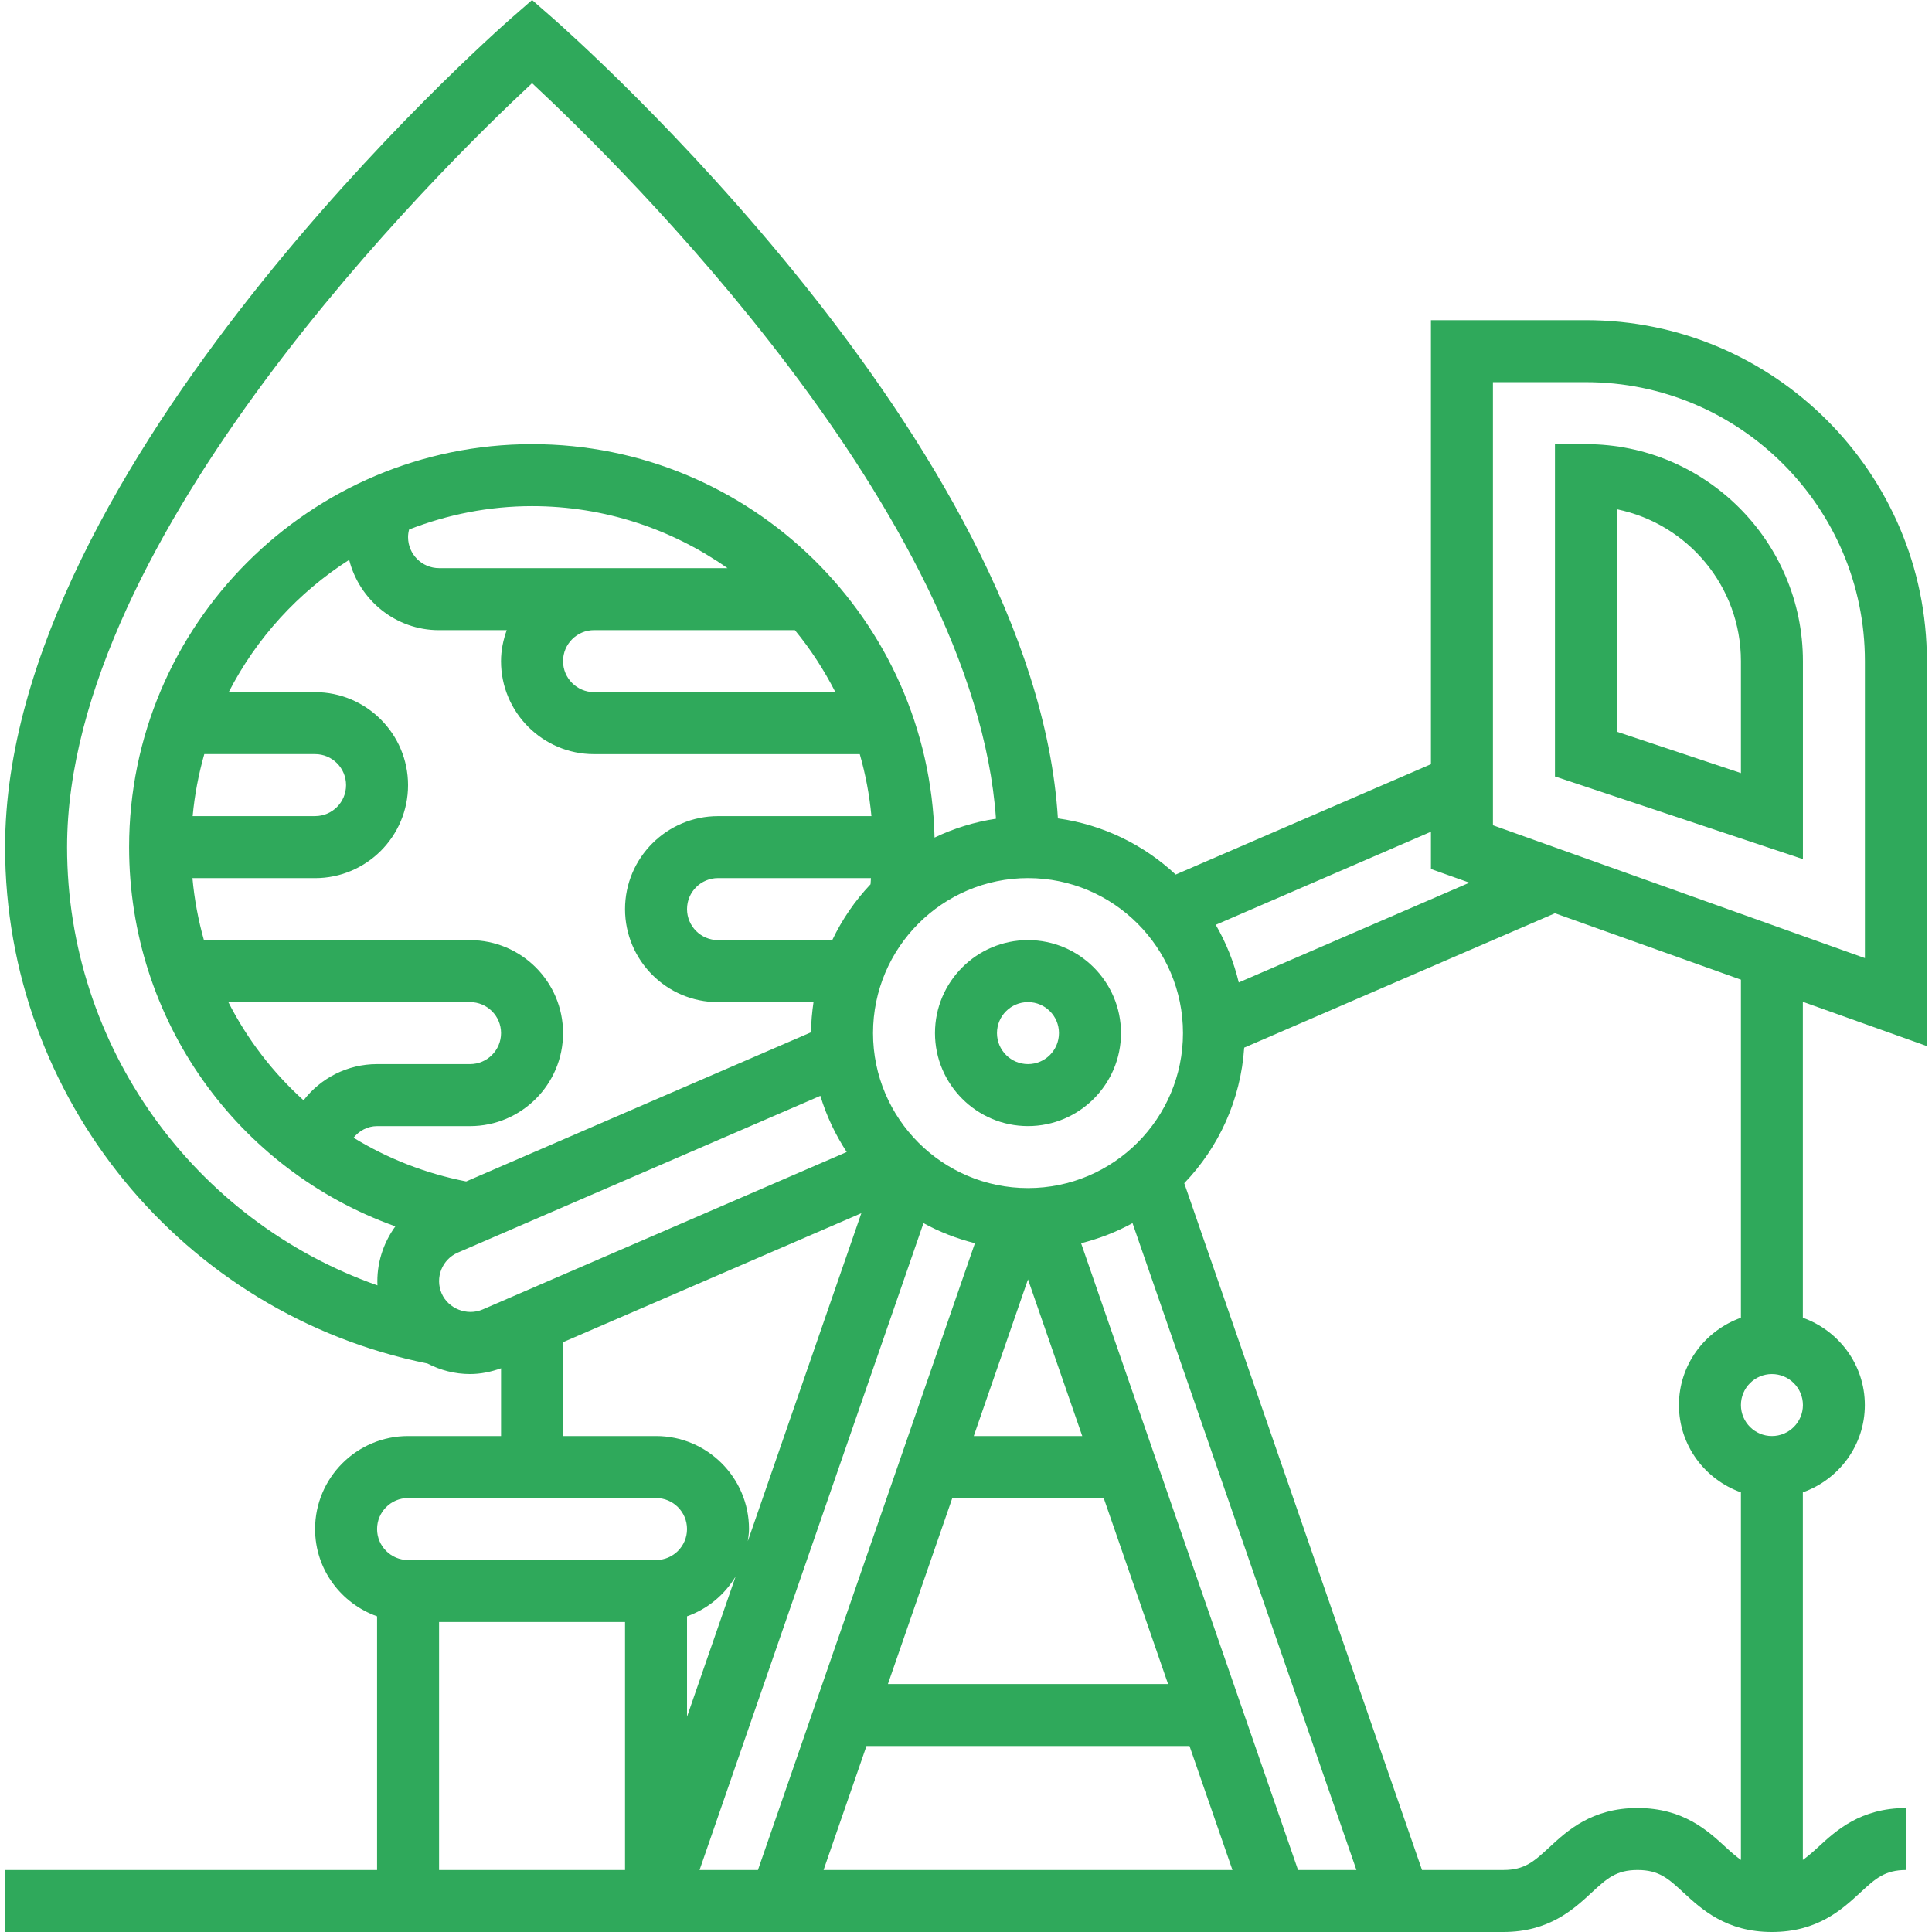 <svg width="58" height="58" viewBox="0 0 58 58" fill="none" xmlns="http://www.w3.org/2000/svg">
<g clip-path="url(#clip0_3607_1869)">
<path d="M28.069 31.014C28.069 32.553 29.322 33.806 30.861 33.806C32.4 33.806 33.653 32.553 33.653 31.014C33.653 29.475 32.4 28.223 30.861 28.223C29.322 28.223 28.069 29.475 28.069 31.014ZM31.791 31.014C31.791 31.528 31.374 31.945 30.861 31.945C30.348 31.945 29.93 31.528 29.93 31.014C29.93 30.5 30.348 30.084 30.861 30.084C31.374 30.084 31.791 30.5 31.791 31.014Z" fill="#2FA95B"/>
<path d="M57.847 31.404V19.848C57.847 14.204 53.255 9.612 47.611 9.612H42.958V22.942L35.295 26.255C34.339 25.363 33.116 24.757 31.759 24.569C31.065 13.337 17.191 1.066 16.586 0.536L15.973 0L15.359 0.536C14.739 1.079 0.153 13.974 0.153 25.431C0.153 32.957 5.477 39.449 12.83 40.933C13.219 41.135 13.655 41.25 14.111 41.25C14.432 41.25 14.742 41.184 15.042 41.077V43.111H12.25C10.711 43.111 9.459 44.364 9.459 45.903C9.459 47.114 10.239 48.138 11.32 48.523V56.139H0.153V58H45.13C46.502 58 47.239 57.32 47.777 56.822C48.238 56.396 48.517 56.139 49.16 56.139C49.805 56.139 50.085 56.396 50.546 56.823C51.085 57.319 51.822 58 53.194 58C54.565 58 55.303 57.32 55.841 56.823C56.303 56.396 56.582 56.139 57.227 56.139V54.278C55.854 54.278 55.117 54.958 54.578 55.456C54.412 55.609 54.268 55.732 54.123 55.837V44.801C55.203 44.416 55.984 43.392 55.984 42.181C55.984 40.969 55.203 39.946 54.123 39.56V30.075L57.847 31.404ZM44.819 11.473H47.611C52.228 11.473 55.986 15.229 55.986 19.848V28.763L44.819 24.775V11.473ZM44.113 26.499L37.189 29.494C37.041 28.879 36.807 28.298 36.498 27.764L42.958 24.97V26.088L44.113 26.499ZM35.514 31.014C35.514 33.58 33.427 35.667 30.861 35.667C28.296 35.667 26.209 33.58 26.209 31.014C26.209 28.449 28.296 26.361 30.861 26.361C33.427 26.361 35.514 28.449 35.514 31.014ZM20.625 48.523C21.239 48.305 21.751 47.88 22.083 47.328L20.625 51.536V48.523ZM13.995 35.468C12.768 35.228 11.63 34.777 10.613 34.155C10.784 33.947 11.033 33.807 11.32 33.807H14.111C15.651 33.807 16.903 32.554 16.903 31.015C16.903 29.476 15.651 28.224 14.111 28.224H6.122C5.953 27.622 5.835 27.001 5.778 26.362H9.459C10.998 26.362 12.25 25.11 12.25 23.571C12.25 22.032 10.998 20.779 9.459 20.779H6.866C7.699 19.155 8.952 17.785 10.482 16.807C10.789 18.016 11.877 18.918 13.18 18.918H15.212C15.108 19.21 15.041 19.521 15.041 19.849C15.041 21.388 16.294 22.64 17.833 22.64H25.811C25.982 23.24 26.102 23.862 26.161 24.501H21.556C20.017 24.501 18.764 25.754 18.764 27.293C18.764 28.832 20.017 30.085 21.556 30.085H24.422C24.379 30.381 24.35 30.682 24.348 30.99L13.995 35.468ZM6.133 22.639H9.459C9.972 22.639 10.389 23.056 10.389 23.57C10.389 24.084 9.972 24.5 9.459 24.5H5.784C5.842 23.861 5.963 23.24 6.133 22.639ZM9.113 33.032C8.188 32.197 7.422 31.199 6.855 30.084H14.111C14.624 30.084 15.042 30.5 15.042 31.014C15.042 31.528 14.624 31.945 14.111 31.945H11.32C10.428 31.945 9.625 32.368 9.113 33.032ZM24.985 28.223H21.556C21.043 28.223 20.625 27.806 20.625 27.292C20.625 26.778 21.043 26.361 21.556 26.361H26.146C26.141 26.423 26.141 26.485 26.134 26.547C25.668 27.039 25.28 27.604 24.985 28.223ZM17.834 18.917H23.863C24.334 19.488 24.738 20.114 25.079 20.778H17.834C17.321 20.778 16.903 20.361 16.903 19.848C16.903 19.334 17.321 18.917 17.834 18.917ZM13.181 17.056C12.668 17.056 12.25 16.639 12.25 16.125C12.25 16.046 12.262 15.969 12.282 15.895C13.428 15.449 14.671 15.195 15.973 15.195C18.156 15.195 20.176 15.887 21.84 17.056H13.181ZM29.268 37.322L22.754 56.139H21.001L27.724 36.719C28.204 36.984 28.724 37.185 29.268 37.322ZM28.589 44.972H33.134L35.066 50.556H26.656L28.589 44.972ZM29.233 43.111L30.861 38.408L32.49 43.111H29.233ZM26.012 52.417H35.71L36.999 56.139H24.724L26.012 52.417ZM32.455 37.322C33 37.185 33.519 36.984 33.999 36.719L40.721 56.139H38.968L32.455 37.322ZM2.014 25.431C2.014 16.084 13.204 5.076 15.973 2.497C18.658 4.997 29.262 15.42 29.9 24.579C29.249 24.676 28.63 24.87 28.056 25.145C27.901 18.608 22.547 13.334 15.973 13.334C9.302 13.334 3.876 18.761 3.876 25.431C3.876 30.626 7.133 35.123 11.869 36.816C11.497 37.327 11.302 37.949 11.331 38.588C5.832 36.651 2.014 31.414 2.014 25.431ZM13.258 38.829C13.054 38.357 13.272 37.808 13.742 37.605L24.628 32.898C24.811 33.502 25.08 34.067 25.419 34.584L14.483 39.314C14.018 39.51 13.456 39.288 13.258 38.829ZM16.903 40.294L25.858 36.421L22.45 46.267C22.466 46.147 22.486 46.028 22.486 45.903C22.486 44.364 21.234 43.111 19.695 43.111H16.903V40.294ZM12.25 44.972H19.695C20.207 44.972 20.625 45.389 20.625 45.903C20.625 46.417 20.207 46.833 19.695 46.833H12.25C11.738 46.833 11.32 46.417 11.32 45.903C11.32 45.389 11.738 44.972 12.25 44.972ZM13.181 48.694H18.764V56.139H13.181V48.694ZM53.194 43.111C52.682 43.111 52.264 42.694 52.264 42.181C52.264 41.667 52.682 41.25 53.194 41.25C53.707 41.25 54.125 41.667 54.125 42.181C54.125 42.694 53.707 43.111 53.194 43.111ZM52.264 39.56C51.184 39.946 50.403 40.969 50.403 42.181C50.403 43.392 51.184 44.416 52.264 44.801V55.837C52.12 55.732 51.975 55.609 51.809 55.456C51.27 54.959 50.533 54.278 49.16 54.278C47.789 54.278 47.052 54.958 46.514 55.456C46.053 55.882 45.774 56.139 45.13 56.139H42.69L35.552 35.521C36.583 34.448 37.247 33.026 37.352 31.451L46.681 27.417L52.264 29.41V39.56Z" fill="#2FA95B"/>
<path d="M47.611 13.334H46.681V23.31L54.125 25.792V19.848C54.125 16.257 51.203 13.334 47.611 13.334ZM52.264 23.209L48.542 21.968V15.289C50.663 15.722 52.264 17.6 52.264 19.848V23.209Z" fill="#2FA95B"/>
</g>
<defs>
<clipPath id="clip0_3607_1869">
<rect width="58" height="58" fill="white"/>
</clipPath>
</defs>
</svg>
